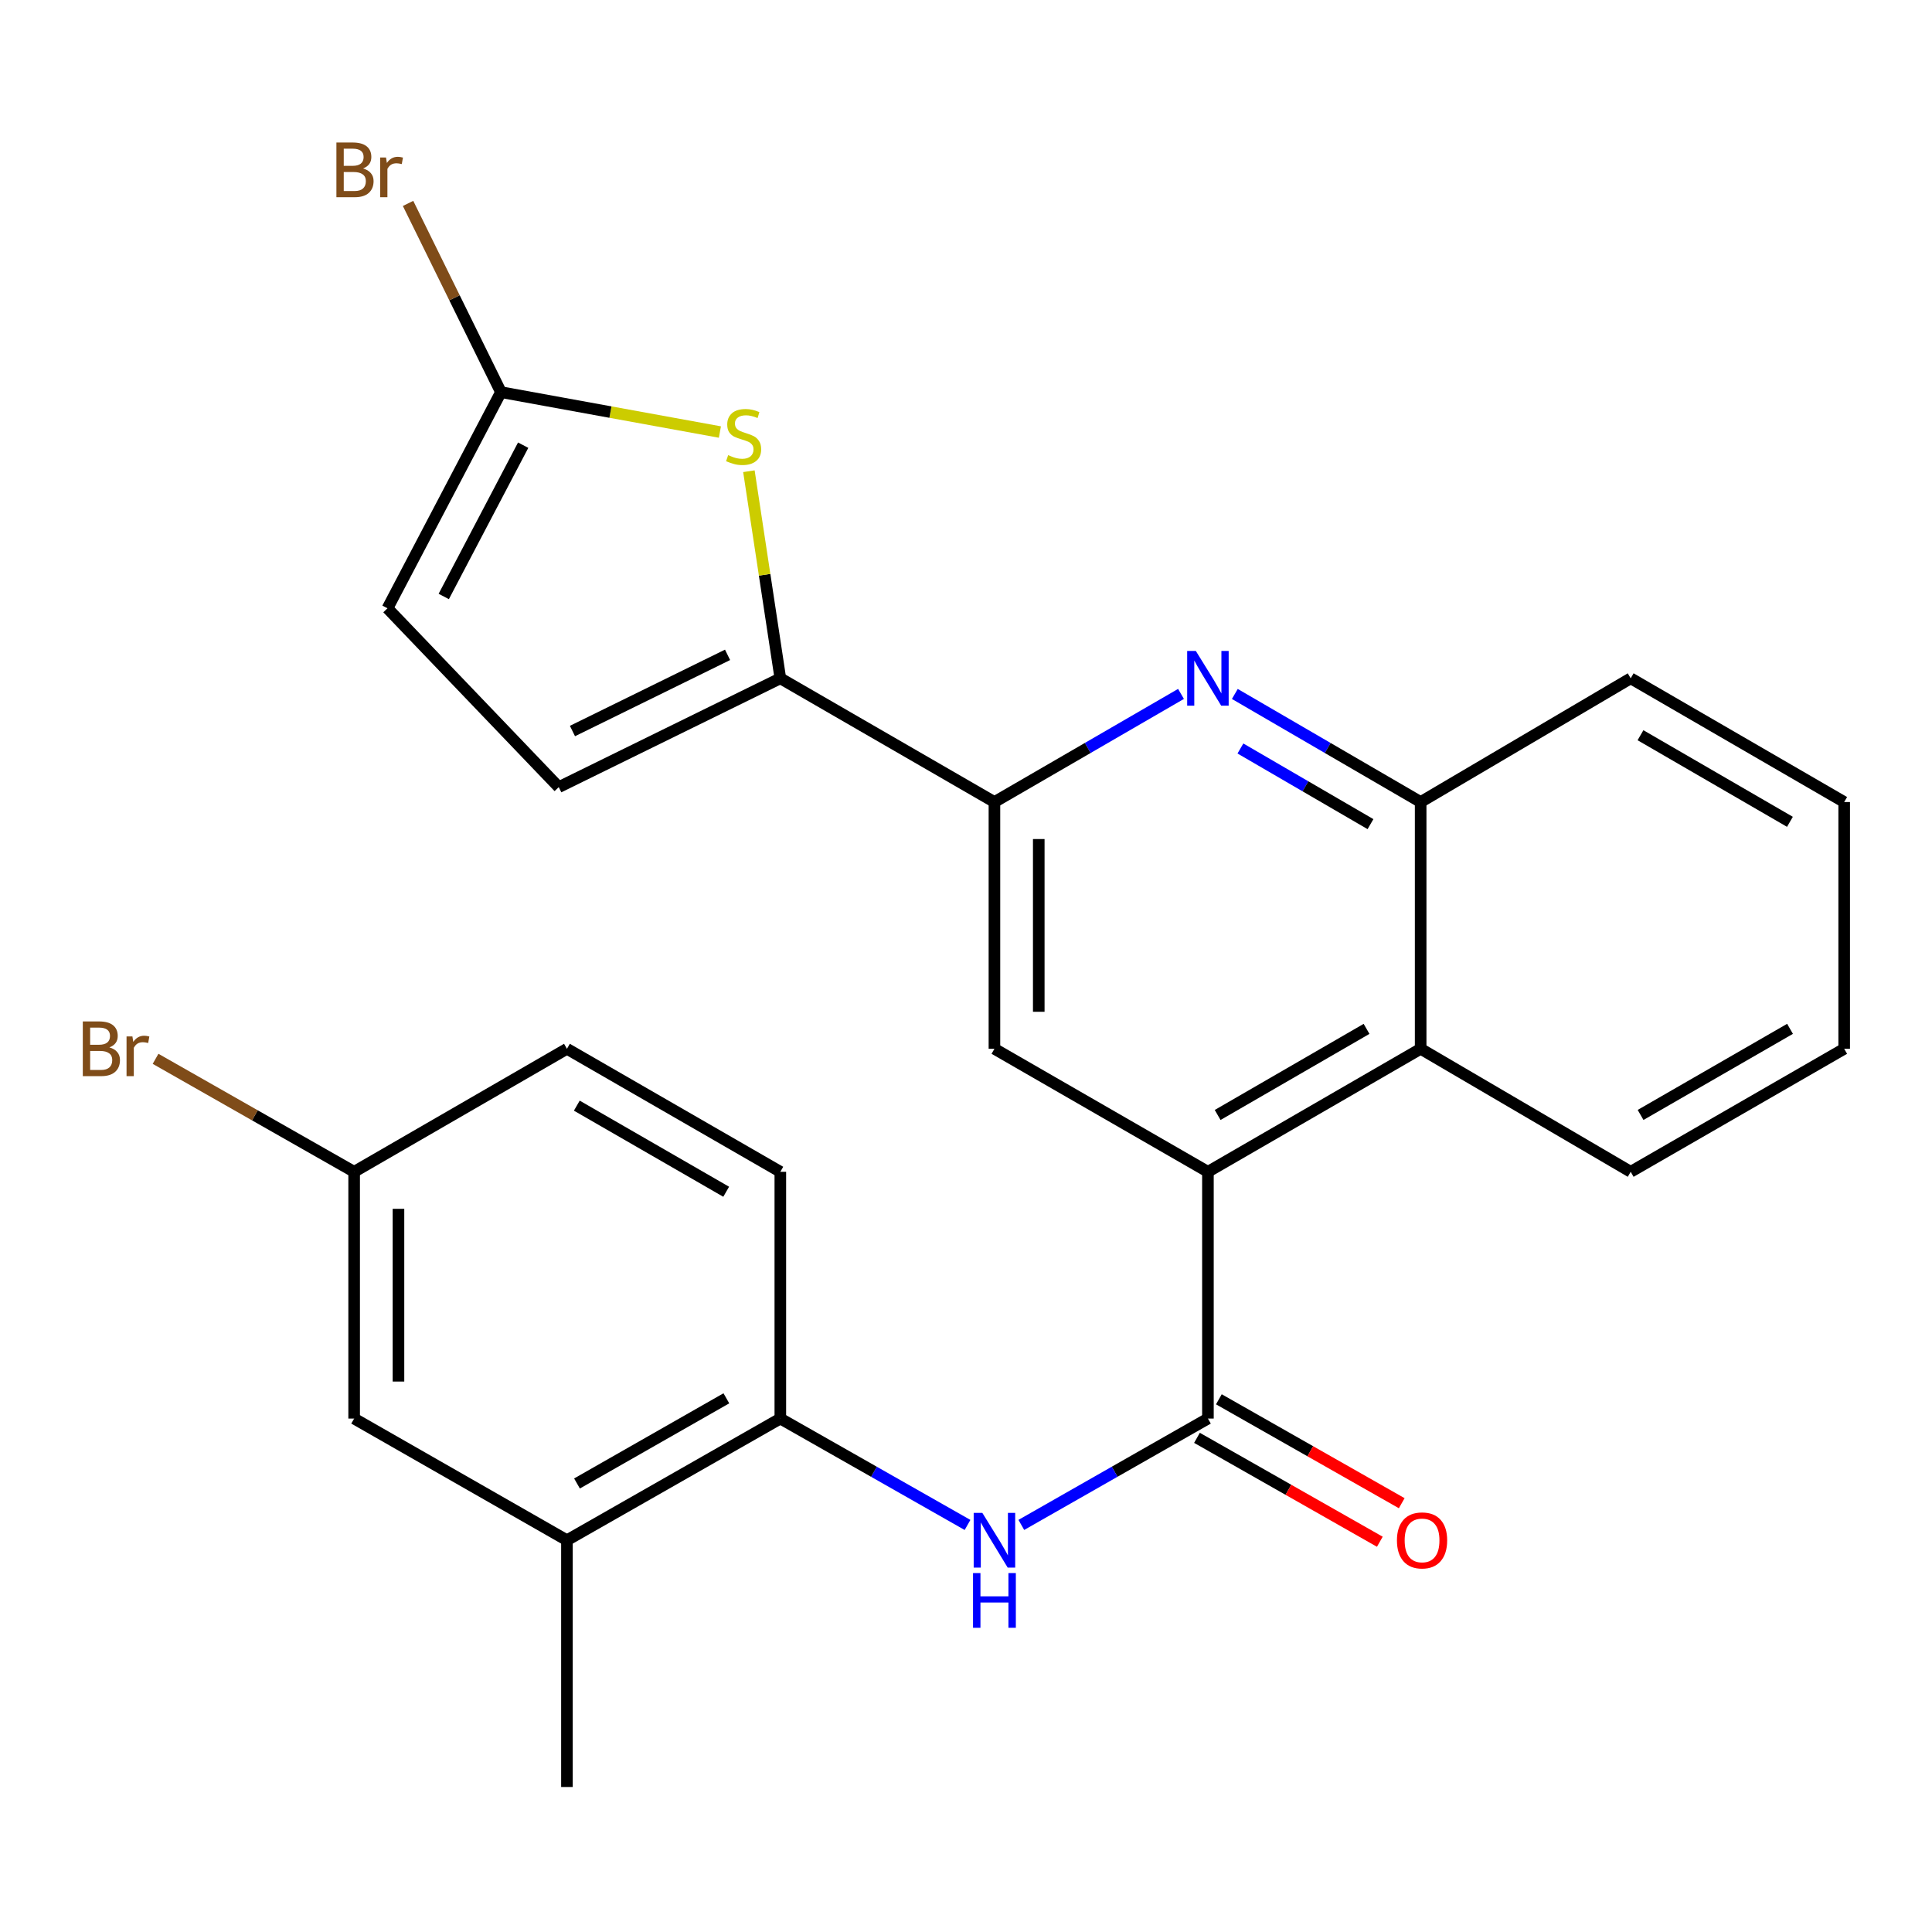 <?xml version='1.0' encoding='iso-8859-1'?>
<svg version='1.1' baseProfile='full'
              xmlns='http://www.w3.org/2000/svg'
                      xmlns:rdkit='http://www.rdkit.org/xml'
                      xmlns:xlink='http://www.w3.org/1999/xlink'
                  xml:space='preserve'
width='1000px' height='1000px' viewBox='0 0 1000 1000'>
<!-- END OF HEADER -->
<rect style='opacity:1.0;fill:#FFFFFF;stroke:none' width='1000' height='1000' x='0' y='0'> </rect>
<path class='bond-0' d='M 625.22,734.246 L 625.22,606.524' style='fill:none;fill-rule:evenodd;stroke:#000000;stroke-width:6px;stroke-linecap:butt;stroke-linejoin:miter;stroke-opacity:1' />
<path class='bond-5' d='M 625.22,734.246 L 576.929,761.77' style='fill:none;fill-rule:evenodd;stroke:#000000;stroke-width:6px;stroke-linecap:butt;stroke-linejoin:miter;stroke-opacity:1' />
<path class='bond-5' d='M 576.929,761.77 L 528.638,789.294' style='fill:none;fill-rule:evenodd;stroke:#0000FF;stroke-width:6px;stroke-linecap:butt;stroke-linejoin:miter;stroke-opacity:1' />
<path class='bond-14' d='M 619.552,744.22 L 666.875,771.112' style='fill:none;fill-rule:evenodd;stroke:#000000;stroke-width:6px;stroke-linecap:butt;stroke-linejoin:miter;stroke-opacity:1' />
<path class='bond-14' d='M 666.875,771.112 L 714.199,798.004' style='fill:none;fill-rule:evenodd;stroke:#FF0000;stroke-width:6px;stroke-linecap:butt;stroke-linejoin:miter;stroke-opacity:1' />
<path class='bond-14' d='M 630.888,724.272 L 678.211,751.164' style='fill:none;fill-rule:evenodd;stroke:#000000;stroke-width:6px;stroke-linecap:butt;stroke-linejoin:miter;stroke-opacity:1' />
<path class='bond-14' d='M 678.211,751.164 L 725.534,778.055' style='fill:none;fill-rule:evenodd;stroke:#FF0000;stroke-width:6px;stroke-linecap:butt;stroke-linejoin:miter;stroke-opacity:1' />
<path class='bond-6' d='M 625.22,606.524 L 514.719,542.854' style='fill:none;fill-rule:evenodd;stroke:#000000;stroke-width:6px;stroke-linecap:butt;stroke-linejoin:miter;stroke-opacity:1' />
<path class='bond-8' d='M 625.22,606.524 L 735.327,542.854' style='fill:none;fill-rule:evenodd;stroke:#000000;stroke-width:6px;stroke-linecap:butt;stroke-linejoin:miter;stroke-opacity:1' />
<path class='bond-8' d='M 630.251,577.111 L 707.325,532.542' style='fill:none;fill-rule:evenodd;stroke:#000000;stroke-width:6px;stroke-linecap:butt;stroke-linejoin:miter;stroke-opacity:1' />
<path class='bond-1' d='M 403.898,351.092 L 514.719,415.131' style='fill:none;fill-rule:evenodd;stroke:#000000;stroke-width:6px;stroke-linecap:butt;stroke-linejoin:miter;stroke-opacity:1' />
<path class='bond-3' d='M 403.898,351.092 L 395.765,297.496' style='fill:none;fill-rule:evenodd;stroke:#000000;stroke-width:6px;stroke-linecap:butt;stroke-linejoin:miter;stroke-opacity:1' />
<path class='bond-3' d='M 395.765,297.496 L 387.632,243.901' style='fill:none;fill-rule:evenodd;stroke:#CCCC00;stroke-width:6px;stroke-linecap:butt;stroke-linejoin:miter;stroke-opacity:1' />
<path class='bond-10' d='M 403.898,351.092 L 289.216,407.419' style='fill:none;fill-rule:evenodd;stroke:#000000;stroke-width:6px;stroke-linecap:butt;stroke-linejoin:miter;stroke-opacity:1' />
<path class='bond-10' d='M 376.581,338.947 L 296.303,378.376' style='fill:none;fill-rule:evenodd;stroke:#000000;stroke-width:6px;stroke-linecap:butt;stroke-linejoin:miter;stroke-opacity:1' />
<path class='bond-2' d='M 639.145,359.19 L 687.236,387.161' style='fill:none;fill-rule:evenodd;stroke:#0000FF;stroke-width:6px;stroke-linecap:butt;stroke-linejoin:miter;stroke-opacity:1' />
<path class='bond-2' d='M 687.236,387.161 L 735.327,415.131' style='fill:none;fill-rule:evenodd;stroke:#000000;stroke-width:6px;stroke-linecap:butt;stroke-linejoin:miter;stroke-opacity:1' />
<path class='bond-2' d='M 642.037,387.415 L 675.7,406.994' style='fill:none;fill-rule:evenodd;stroke:#0000FF;stroke-width:6px;stroke-linecap:butt;stroke-linejoin:miter;stroke-opacity:1' />
<path class='bond-2' d='M 675.7,406.994 L 709.364,426.574' style='fill:none;fill-rule:evenodd;stroke:#000000;stroke-width:6px;stroke-linecap:butt;stroke-linejoin:miter;stroke-opacity:1' />
<path class='bond-26' d='M 611.287,359.166 L 563.003,387.149' style='fill:none;fill-rule:evenodd;stroke:#0000FF;stroke-width:6px;stroke-linecap:butt;stroke-linejoin:miter;stroke-opacity:1' />
<path class='bond-26' d='M 563.003,387.149 L 514.719,415.131' style='fill:none;fill-rule:evenodd;stroke:#000000;stroke-width:6px;stroke-linecap:butt;stroke-linejoin:miter;stroke-opacity:1' />
<path class='bond-7' d='M 372.621,223.619 L 315.954,213.297' style='fill:none;fill-rule:evenodd;stroke:#CCCC00;stroke-width:6px;stroke-linecap:butt;stroke-linejoin:miter;stroke-opacity:1' />
<path class='bond-7' d='M 315.954,213.297 L 259.287,202.974' style='fill:none;fill-rule:evenodd;stroke:#000000;stroke-width:6px;stroke-linecap:butt;stroke-linejoin:miter;stroke-opacity:1' />
<path class='bond-4' d='M 514.719,415.131 L 514.719,542.854' style='fill:none;fill-rule:evenodd;stroke:#000000;stroke-width:6px;stroke-linecap:butt;stroke-linejoin:miter;stroke-opacity:1' />
<path class='bond-4' d='M 537.663,434.29 L 537.663,523.695' style='fill:none;fill-rule:evenodd;stroke:#000000;stroke-width:6px;stroke-linecap:butt;stroke-linejoin:miter;stroke-opacity:1' />
<path class='bond-11' d='M 500.792,789.313 L 452.345,761.78' style='fill:none;fill-rule:evenodd;stroke:#0000FF;stroke-width:6px;stroke-linecap:butt;stroke-linejoin:miter;stroke-opacity:1' />
<path class='bond-11' d='M 452.345,761.78 L 403.898,734.246' style='fill:none;fill-rule:evenodd;stroke:#000000;stroke-width:6px;stroke-linecap:butt;stroke-linejoin:miter;stroke-opacity:1' />
<path class='bond-17' d='M 259.287,202.974 L 235.249,154.131' style='fill:none;fill-rule:evenodd;stroke:#000000;stroke-width:6px;stroke-linecap:butt;stroke-linejoin:miter;stroke-opacity:1' />
<path class='bond-17' d='M 235.249,154.131 L 211.212,105.288' style='fill:none;fill-rule:evenodd;stroke:#7F4C19;stroke-width:6px;stroke-linecap:butt;stroke-linejoin:miter;stroke-opacity:1' />
<path class='bond-29' d='M 259.287,202.974 L 200.562,314.853' style='fill:none;fill-rule:evenodd;stroke:#000000;stroke-width:6px;stroke-linecap:butt;stroke-linejoin:miter;stroke-opacity:1' />
<path class='bond-29' d='M 270.793,230.42 L 229.686,308.734' style='fill:none;fill-rule:evenodd;stroke:#000000;stroke-width:6px;stroke-linecap:butt;stroke-linejoin:miter;stroke-opacity:1' />
<path class='bond-9' d='M 735.327,542.854 L 735.327,415.131' style='fill:none;fill-rule:evenodd;stroke:#000000;stroke-width:6px;stroke-linecap:butt;stroke-linejoin:miter;stroke-opacity:1' />
<path class='bond-21' d='M 735.327,542.854 L 844.044,606.524' style='fill:none;fill-rule:evenodd;stroke:#000000;stroke-width:6px;stroke-linecap:butt;stroke-linejoin:miter;stroke-opacity:1' />
<path class='bond-22' d='M 735.327,415.131 L 844.044,351.092' style='fill:none;fill-rule:evenodd;stroke:#000000;stroke-width:6px;stroke-linecap:butt;stroke-linejoin:miter;stroke-opacity:1' />
<path class='bond-12' d='M 289.216,407.419 L 200.562,314.853' style='fill:none;fill-rule:evenodd;stroke:#000000;stroke-width:6px;stroke-linecap:butt;stroke-linejoin:miter;stroke-opacity:1' />
<path class='bond-13' d='M 403.898,734.246 L 293.448,797.228' style='fill:none;fill-rule:evenodd;stroke:#000000;stroke-width:6px;stroke-linecap:butt;stroke-linejoin:miter;stroke-opacity:1' />
<path class='bond-13' d='M 375.965,723.762 L 298.65,767.849' style='fill:none;fill-rule:evenodd;stroke:#000000;stroke-width:6px;stroke-linecap:butt;stroke-linejoin:miter;stroke-opacity:1' />
<path class='bond-16' d='M 403.898,734.246 L 403.898,606.524' style='fill:none;fill-rule:evenodd;stroke:#000000;stroke-width:6px;stroke-linecap:butt;stroke-linejoin:miter;stroke-opacity:1' />
<path class='bond-15' d='M 293.448,797.228 L 183.303,734.246' style='fill:none;fill-rule:evenodd;stroke:#000000;stroke-width:6px;stroke-linecap:butt;stroke-linejoin:miter;stroke-opacity:1' />
<path class='bond-23' d='M 293.448,797.228 L 293.448,924.95' style='fill:none;fill-rule:evenodd;stroke:#000000;stroke-width:6px;stroke-linecap:butt;stroke-linejoin:miter;stroke-opacity:1' />
<path class='bond-27' d='M 183.303,734.246 L 183.303,606.524' style='fill:none;fill-rule:evenodd;stroke:#000000;stroke-width:6px;stroke-linecap:butt;stroke-linejoin:miter;stroke-opacity:1' />
<path class='bond-27' d='M 206.247,715.088 L 206.247,625.682' style='fill:none;fill-rule:evenodd;stroke:#000000;stroke-width:6px;stroke-linecap:butt;stroke-linejoin:miter;stroke-opacity:1' />
<path class='bond-19' d='M 403.898,606.524 L 293.448,542.854' style='fill:none;fill-rule:evenodd;stroke:#000000;stroke-width:6px;stroke-linecap:butt;stroke-linejoin:miter;stroke-opacity:1' />
<path class='bond-19' d='M 375.872,616.851 L 298.557,572.282' style='fill:none;fill-rule:evenodd;stroke:#000000;stroke-width:6px;stroke-linecap:butt;stroke-linejoin:miter;stroke-opacity:1' />
<path class='bond-18' d='M 183.303,606.524 L 293.448,542.854' style='fill:none;fill-rule:evenodd;stroke:#000000;stroke-width:6px;stroke-linecap:butt;stroke-linejoin:miter;stroke-opacity:1' />
<path class='bond-20' d='M 183.303,606.524 L 131.911,577.283' style='fill:none;fill-rule:evenodd;stroke:#000000;stroke-width:6px;stroke-linecap:butt;stroke-linejoin:miter;stroke-opacity:1' />
<path class='bond-20' d='M 131.911,577.283 L 80.518,548.042' style='fill:none;fill-rule:evenodd;stroke:#7F4C19;stroke-width:6px;stroke-linecap:butt;stroke-linejoin:miter;stroke-opacity:1' />
<path class='bond-24' d='M 844.044,606.524 L 954.545,542.854' style='fill:none;fill-rule:evenodd;stroke:#000000;stroke-width:6px;stroke-linecap:butt;stroke-linejoin:miter;stroke-opacity:1' />
<path class='bond-24' d='M 849.164,577.093 L 926.515,532.524' style='fill:none;fill-rule:evenodd;stroke:#000000;stroke-width:6px;stroke-linecap:butt;stroke-linejoin:miter;stroke-opacity:1' />
<path class='bond-28' d='M 844.044,351.092 L 954.545,415.131' style='fill:none;fill-rule:evenodd;stroke:#000000;stroke-width:6px;stroke-linecap:butt;stroke-linejoin:miter;stroke-opacity:1' />
<path class='bond-28' d='M 849.114,380.549 L 926.466,425.377' style='fill:none;fill-rule:evenodd;stroke:#000000;stroke-width:6px;stroke-linecap:butt;stroke-linejoin:miter;stroke-opacity:1' />
<path class='bond-25' d='M 954.545,542.854 L 954.545,415.131' style='fill:none;fill-rule:evenodd;stroke:#000000;stroke-width:6px;stroke-linecap:butt;stroke-linejoin:miter;stroke-opacity:1' />
<path  class='atom-3' d='M 618.96 336.932
L 628.24 351.932
Q 629.16 353.412, 630.64 356.092
Q 632.12 358.772, 632.2 358.932
L 632.2 336.932
L 635.96 336.932
L 635.96 365.252
L 632.08 365.252
L 622.12 348.852
Q 620.96 346.932, 619.72 344.732
Q 618.52 342.532, 618.16 341.852
L 618.16 365.252
L 614.48 365.252
L 614.48 336.932
L 618.96 336.932
' fill='#0000FF'/>
<path  class='atom-4' d='M 376.893 235.575
Q 377.213 235.695, 378.533 236.255
Q 379.853 236.815, 381.293 237.175
Q 382.773 237.495, 384.213 237.495
Q 386.893 237.495, 388.453 236.215
Q 390.013 234.895, 390.013 232.615
Q 390.013 231.055, 389.213 230.095
Q 388.453 229.135, 387.253 228.615
Q 386.053 228.095, 384.053 227.495
Q 381.533 226.735, 380.013 226.015
Q 378.533 225.295, 377.453 223.775
Q 376.413 222.255, 376.413 219.695
Q 376.413 216.135, 378.813 213.935
Q 381.253 211.735, 386.053 211.735
Q 389.333 211.735, 393.053 213.295
L 392.133 216.375
Q 388.733 214.975, 386.173 214.975
Q 383.413 214.975, 381.893 216.135
Q 380.373 217.255, 380.413 219.215
Q 380.413 220.735, 381.173 221.655
Q 381.973 222.575, 383.093 223.095
Q 384.253 223.615, 386.173 224.215
Q 388.733 225.015, 390.253 225.815
Q 391.773 226.615, 392.853 228.255
Q 393.973 229.855, 393.973 232.615
Q 393.973 236.535, 391.333 238.655
Q 388.733 240.735, 384.373 240.735
Q 381.853 240.735, 379.933 240.175
Q 378.053 239.655, 375.813 238.735
L 376.893 235.575
' fill='#CCCC00'/>
<path  class='atom-6' d='M 508.459 783.068
L 517.739 798.068
Q 518.659 799.548, 520.139 802.228
Q 521.619 804.908, 521.699 805.068
L 521.699 783.068
L 525.459 783.068
L 525.459 811.388
L 521.579 811.388
L 511.619 794.988
Q 510.459 793.068, 509.219 790.868
Q 508.019 788.668, 507.659 787.988
L 507.659 811.388
L 503.979 811.388
L 503.979 783.068
L 508.459 783.068
' fill='#0000FF'/>
<path  class='atom-6' d='M 503.639 814.22
L 507.479 814.22
L 507.479 826.26
L 521.959 826.26
L 521.959 814.22
L 525.799 814.22
L 525.799 842.54
L 521.959 842.54
L 521.959 829.46
L 507.479 829.46
L 507.479 842.54
L 503.639 842.54
L 503.639 814.22
' fill='#0000FF'/>
<path  class='atom-15' d='M 723.053 797.308
Q 723.053 790.508, 726.413 786.708
Q 729.773 782.908, 736.053 782.908
Q 742.333 782.908, 745.693 786.708
Q 749.053 790.508, 749.053 797.308
Q 749.053 804.188, 745.653 808.108
Q 742.253 811.988, 736.053 811.988
Q 729.813 811.988, 726.413 808.108
Q 723.053 804.228, 723.053 797.308
M 736.053 808.788
Q 740.373 808.788, 742.693 805.908
Q 745.053 802.988, 745.053 797.308
Q 745.053 791.748, 742.693 788.948
Q 740.373 786.108, 736.053 786.108
Q 731.733 786.108, 729.373 788.908
Q 727.053 791.708, 727.053 797.308
Q 727.053 803.028, 729.373 805.908
Q 731.733 808.788, 736.053 808.788
' fill='#FF0000'/>
<path  class='atom-18' d='M 187.885 87.202
Q 190.605 87.962, 191.965 89.642
Q 193.365 91.282, 193.365 93.722
Q 193.365 97.642, 190.845 99.882
Q 188.365 102.082, 183.645 102.082
L 174.125 102.082
L 174.125 73.762
L 182.485 73.762
Q 187.325 73.762, 189.765 75.722
Q 192.205 77.682, 192.205 81.282
Q 192.205 85.562, 187.885 87.202
M 177.925 76.962
L 177.925 85.842
L 182.485 85.842
Q 185.285 85.842, 186.725 84.722
Q 188.205 83.562, 188.205 81.282
Q 188.205 76.962, 182.485 76.962
L 177.925 76.962
M 183.645 98.882
Q 186.405 98.882, 187.885 97.562
Q 189.365 96.242, 189.365 93.722
Q 189.365 91.402, 187.725 90.242
Q 186.125 89.042, 183.045 89.042
L 177.925 89.042
L 177.925 98.882
L 183.645 98.882
' fill='#7F4C19'/>
<path  class='atom-18' d='M 199.805 81.522
L 200.245 84.362
Q 202.405 81.162, 205.925 81.162
Q 207.045 81.162, 208.565 81.562
L 207.965 84.922
Q 206.245 84.522, 205.285 84.522
Q 203.605 84.522, 202.485 85.202
Q 201.405 85.842, 200.525 87.402
L 200.525 102.082
L 196.765 102.082
L 196.765 81.522
L 199.805 81.522
' fill='#7F4C19'/>
<path  class='atom-21' d='M 56.619 542.134
Q 59.339 542.894, 60.699 544.574
Q 62.099 546.214, 62.099 548.654
Q 62.099 552.574, 59.579 554.814
Q 57.099 557.014, 52.379 557.014
L 42.859 557.014
L 42.859 528.694
L 51.219 528.694
Q 56.059 528.694, 58.499 530.654
Q 60.939 532.614, 60.939 536.214
Q 60.939 540.494, 56.619 542.134
M 46.659 531.894
L 46.659 540.774
L 51.219 540.774
Q 54.019 540.774, 55.459 539.654
Q 56.939 538.494, 56.939 536.214
Q 56.939 531.894, 51.219 531.894
L 46.659 531.894
M 52.379 553.814
Q 55.139 553.814, 56.619 552.494
Q 58.099 551.174, 58.099 548.654
Q 58.099 546.334, 56.459 545.174
Q 54.859 543.974, 51.779 543.974
L 46.659 543.974
L 46.659 553.814
L 52.379 553.814
' fill='#7F4C19'/>
<path  class='atom-21' d='M 68.539 536.454
L 68.979 539.294
Q 71.139 536.094, 74.659 536.094
Q 75.779 536.094, 77.299 536.494
L 76.699 539.854
Q 74.979 539.454, 74.019 539.454
Q 72.339 539.454, 71.219 540.134
Q 70.139 540.774, 69.259 542.334
L 69.259 557.014
L 65.499 557.014
L 65.499 536.454
L 68.539 536.454
' fill='#7F4C19'/>
</svg>
